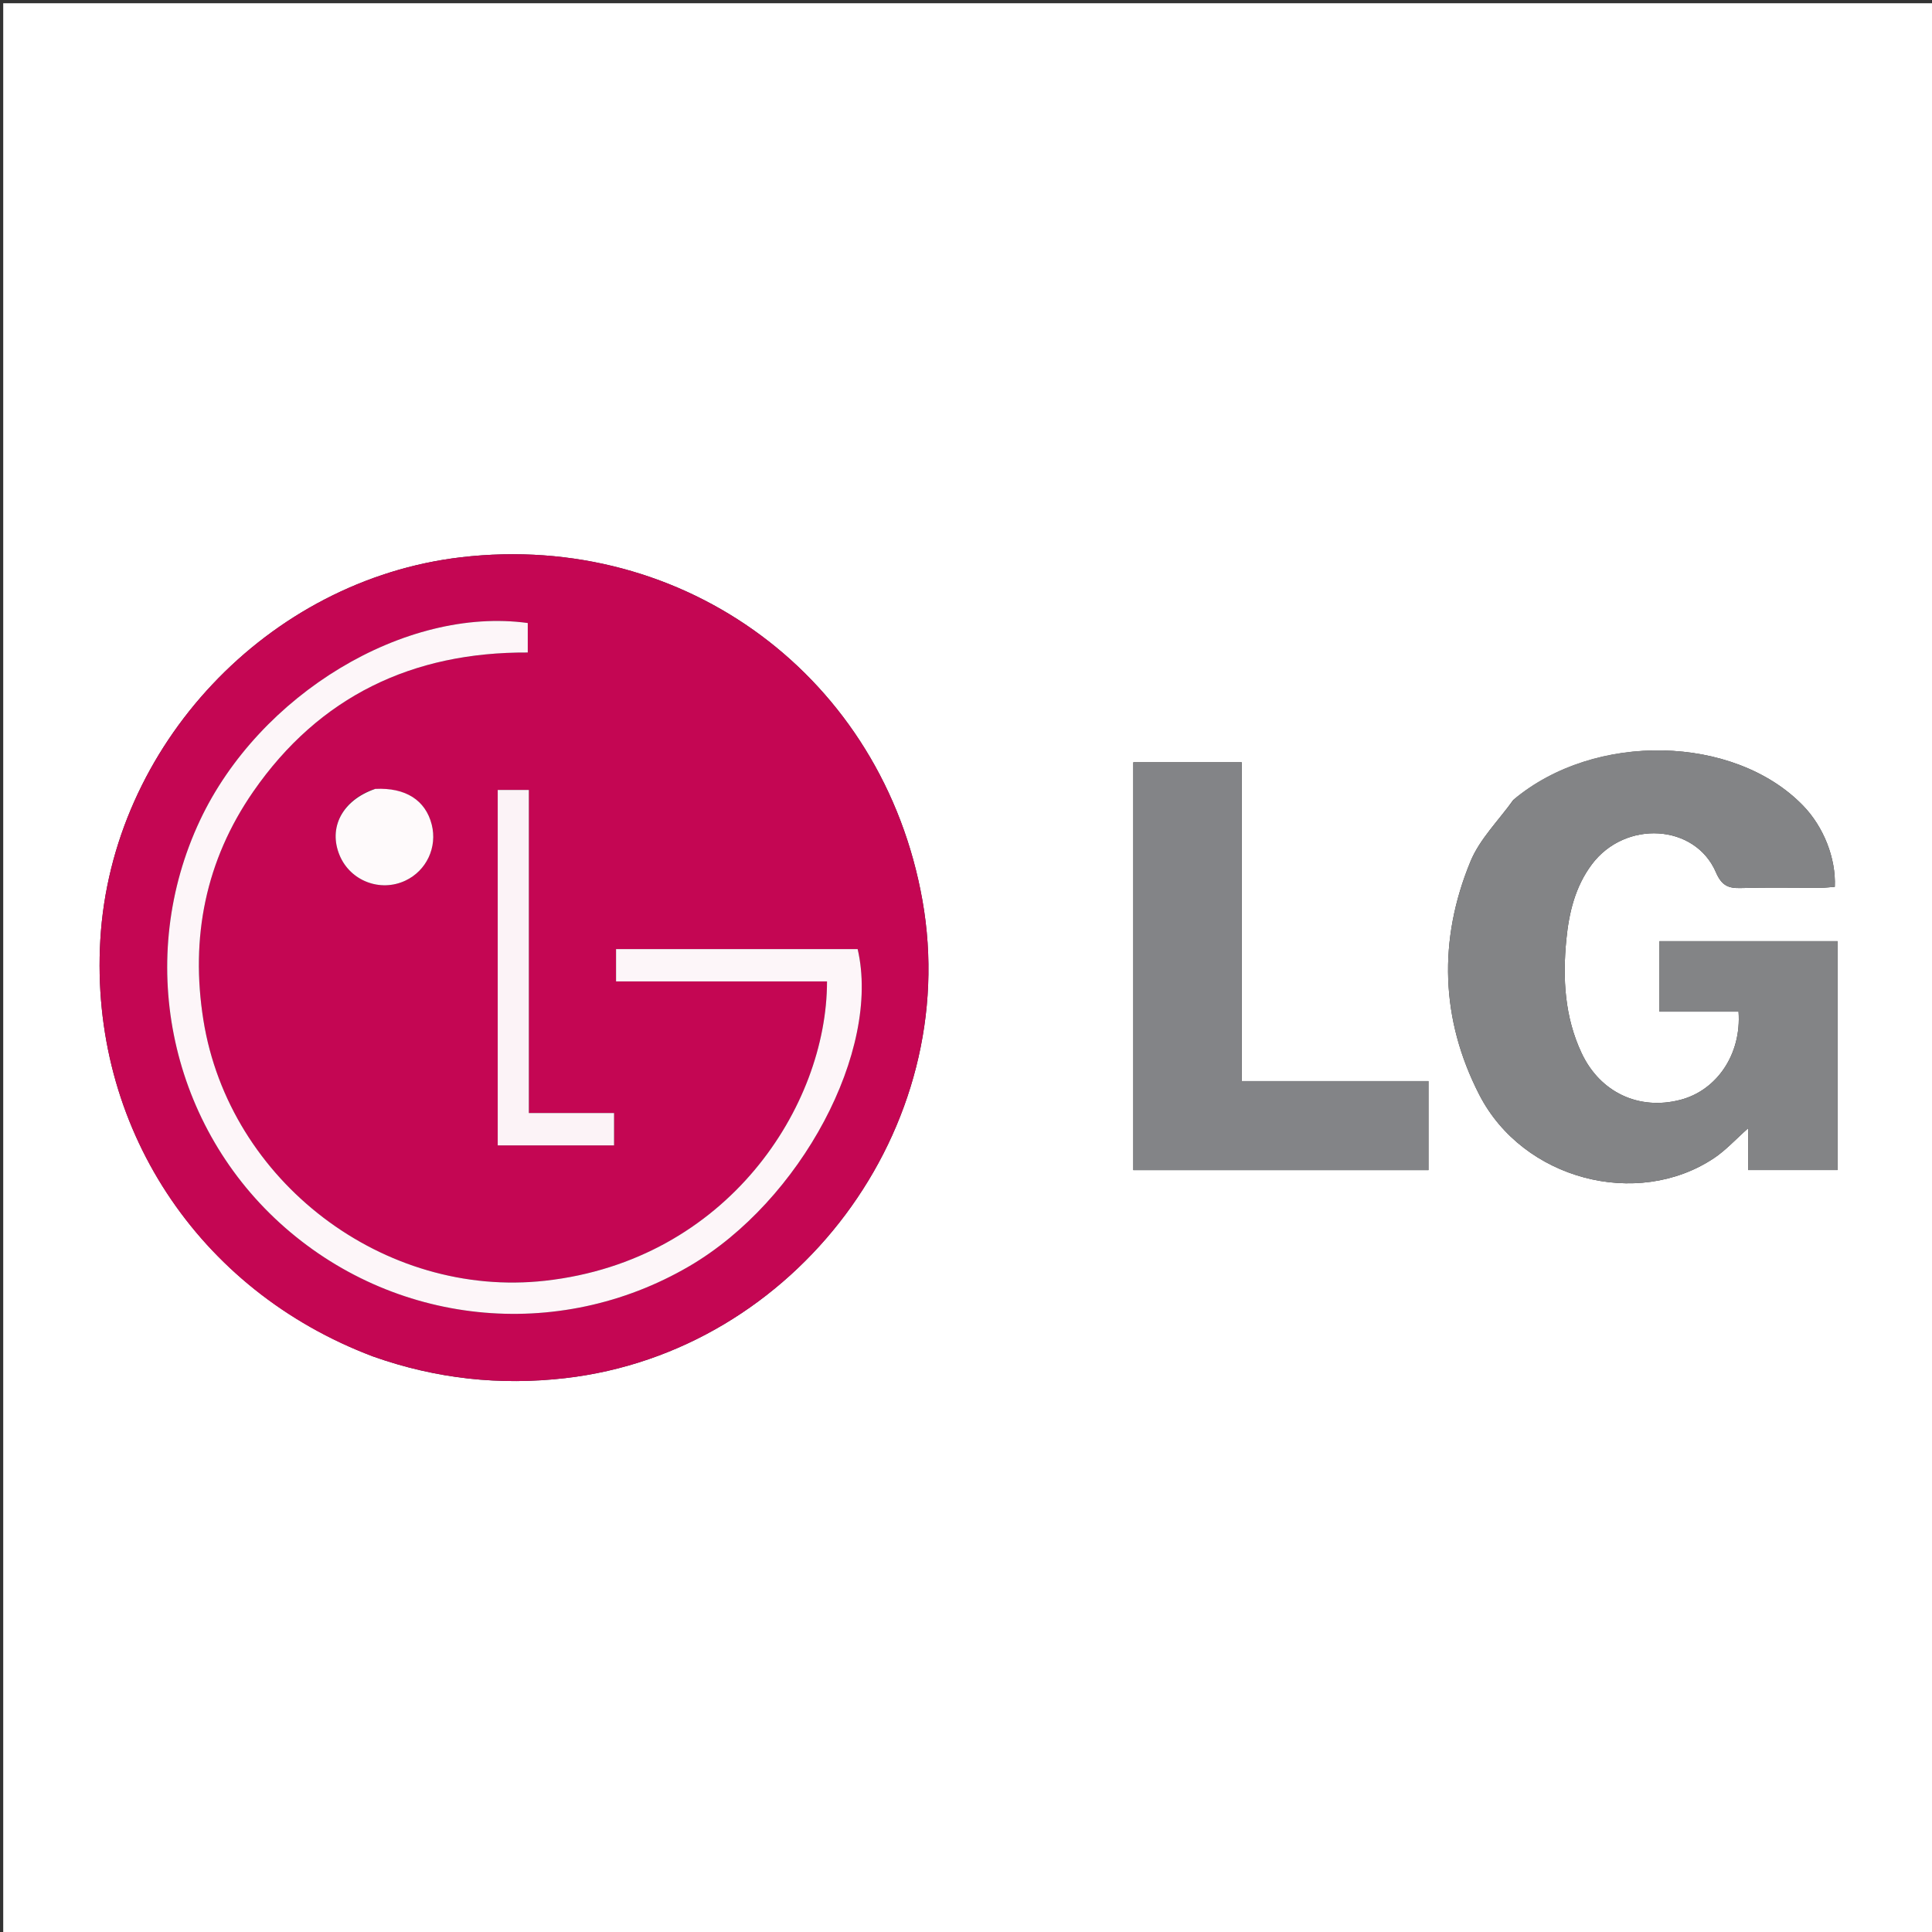 <svg version="1.1" id="Layer_1" xmlns="http://www.w3.org/2000/svg" xmlns:xlink="http://www.w3.org/1999/xlink" x="0px" y="0px"
	 width="100%" viewBox="0 0 600 600" enable-background="new 0 0 600 600" xml:space="preserve">
<rect x="0" y="0" width="600" height="600" fill="#333333" stroke="none"/>
<path fill="#FFFFFF" opacity="1" stroke="none" 
	d="
M294,601 
	C196,601 98.5,601 1,601 
	C1,401 1,201 1,1 
	C201,1 401,1 601,1 
	C601,201 601,401 601,601 
	C498.833,601 396.667,601 294,601 
M116.1,421.354 
	C135.425,428.184 155.208,430.349 175.618,427.985 
	C247.12,419.706 299.045,350.285 286.462,279.562 
	C274.173,210.485 212.859,164.91 143.184,173.062 
	C83.236,180.076 34.661,231.589 31.156,291.866 
	C27.809,349.427 61.203,400.677 116.1,421.354 
M469.957,248.438 
	C465.445,254.768 459.561,260.531 456.67,267.53 
	C446.607,291.898 447.382,316.605 459.431,340.025 
	C472.979,366.359 508.365,375.529 532.217,359.726 
	C535.955,357.249 539.05,353.801 542.913,350.386 
	C542.913,354.922 542.913,359.006 542.913,363.369 
	C552.407,363.369 561.47,363.369 570.662,363.369 
	C570.662,339.474 570.662,315.902 570.662,292.281 
	C551.986,292.281 533.619,292.281 515.359,292.281 
	C515.359,299.775 515.359,306.84 515.359,314.174 
	C519.764,314.174 523.754,314.174 527.743,314.174 
	C531.827,314.174 535.912,314.174 539.92,314.174 
	C540.873,327.368 533.202,338.617 521.856,341.567 
	C509.002,344.909 496.932,339.299 491.176,327.035 
	C485.919,315.832 485.258,303.91 486.438,291.817 
	C487.255,283.438 489.186,275.358 494.353,268.45 
	C504.705,254.608 526.385,255.826 532.887,270.877 
	C534.627,274.904 536.614,275.911 540.569,275.792 
	C548.894,275.541 557.232,275.73 565.564,275.701 
	C566.999,275.696 568.434,275.504 569.816,275.403 
	C570.212,266.511 566.331,256.771 559.967,250.202 
	C538.652,228.199 495.353,227.116 469.957,248.438 
M351.96,261.5 
	C351.96,295.408 351.96,329.316 351.96,363.385 
	C382.911,363.385 413.144,363.385 443.625,363.385 
	C443.625,354.182 443.625,345.287 443.625,335.747 
	C424.291,335.747 405.242,335.747 385.631,335.747 
	C385.631,302.386 385.631,269.667 385.631,236.737 
	C374.15,236.737 363.247,236.737 351.96,236.737 
	C351.96,244.879 351.96,252.69 351.96,261.5 
z"/>
<path fill="#C40653" opacity="1" stroke="none" 
	d="
M115.73,421.225 
	C61.203,400.677 27.809,349.427 31.156,291.866 
	C34.661,231.589 83.236,180.076 143.184,173.062 
	C212.859,164.91 274.173,210.485 286.462,279.562 
	C299.045,350.285 247.12,419.706 175.618,427.985 
	C155.208,430.349 135.425,428.184 115.73,421.225 
M199.538,294.759 
	C196.78,294.759 194.022,294.759 191.319,294.759 
	C191.319,298.431 191.319,301.339 191.319,304.788 
	C213.375,304.788 235.11,304.788 256.836,304.788 
	C256.838,343.523 225.88,391.401 169.367,397.736 
	C119.203,403.36 71.174,366.936 63.165,316.783 
	C59.074,291.168 63.844,267.208 78.659,245.826 
	C99.19,216.192 128.183,202.456 163.903,202.643 
	C163.903,199.281 163.903,196.356 163.903,193.485 
	C125.808,188.261 80.522,215.627 62.104,254.772 
	C42.104,297.278 52.2,348.215 86.884,379.791 
	C121.945,411.711 173.166,417.123 214.061,393.229 
	C248.685,372.999 273.648,326.25 266.356,294.759 
	C244.473,294.759 222.502,294.759 199.538,294.759 
M161.629,355.705 
	C171.245,355.705 180.862,355.705 190.702,355.705 
	C190.702,352.103 190.702,349.163 190.702,345.67 
	C182.022,345.67 173.431,345.67 164.238,345.67 
	C164.238,311.934 164.238,278.743 164.238,245.334 
	C160.703,245.334 157.789,245.334 154.572,245.334 
	C154.572,282.093 154.572,318.617 154.572,355.705 
	C156.773,355.705 158.722,355.705 161.629,355.705 
M116.104,245.063 
	C106.271,248.518 101.874,257.049 105.486,265.663 
	C108.807,273.582 118.092,277.145 125.885,273.49 
	C132.459,270.407 135.879,263.111 134.068,256.035 
	C132.145,248.522 125.978,244.526 116.104,245.063 
z"/>
<path fill="#838486" opacity="1" stroke="none" 
	d="
M470.22,248.2 
	C495.353,227.116 538.652,228.199 559.967,250.202 
	C566.331,256.771 570.212,266.511 569.816,275.403 
	C568.434,275.504 566.999,275.696 565.564,275.701 
	C557.232,275.73 548.894,275.541 540.569,275.792 
	C536.614,275.911 534.627,274.904 532.887,270.877 
	C526.385,255.826 504.705,254.608 494.353,268.45 
	C489.186,275.358 487.255,283.438 486.438,291.817 
	C485.258,303.91 485.919,315.832 491.176,327.035 
	C496.932,339.299 509.002,344.909 521.856,341.567 
	C533.202,338.617 540.873,327.368 539.92,314.174 
	C535.912,314.174 531.827,314.174 527.743,314.174 
	C523.754,314.174 519.764,314.174 515.359,314.174 
	C515.359,306.84 515.359,299.775 515.359,292.281 
	C533.619,292.281 551.986,292.281 570.662,292.281 
	C570.662,315.902 570.662,339.474 570.662,363.369 
	C561.47,363.369 552.407,363.369 542.913,363.369 
	C542.913,359.006 542.913,354.922 542.913,350.386 
	C539.05,353.801 535.955,357.249 532.217,359.726 
	C508.365,375.529 472.979,366.359 459.431,340.025 
	C447.382,316.605 446.607,291.898 456.67,267.53 
	C459.561,260.531 465.445,254.768 470.22,248.2 
z"/>
<path fill="#838487" opacity="1" stroke="none" 
	d="
M351.96,261 
	C351.96,252.69 351.96,244.879 351.96,236.737 
	C363.247,236.737 374.15,236.737 385.631,236.737 
	C385.631,269.667 385.631,302.386 385.631,335.747 
	C405.242,335.747 424.291,335.747 443.625,335.747 
	C443.625,345.287 443.625,354.182 443.625,363.385 
	C413.144,363.385 382.911,363.385 351.96,363.385 
	C351.96,329.316 351.96,295.408 351.96,261 
z"/>
<path fill="#FDF6F9" opacity="1" stroke="none" 
	d="
M200.034,294.759 
	C222.502,294.759 244.473,294.759 266.356,294.759 
	C273.648,326.25 248.685,372.999 214.061,393.229 
	C173.166,417.123 121.945,411.711 86.884,379.791 
	C52.2,348.215 42.104,297.278 62.104,254.772 
	C80.522,215.627 125.808,188.261 163.903,193.485 
	C163.903,196.356 163.903,199.281 163.903,202.643 
	C128.183,202.456 99.19,216.192 78.659,245.826 
	C63.844,267.208 59.074,291.168 63.165,316.783 
	C71.174,366.936 119.203,403.36 169.367,397.736 
	C225.88,391.401 256.838,343.523 256.836,304.788 
	C235.11,304.788 213.375,304.788 191.319,304.788 
	C191.319,301.339 191.319,298.431 191.319,294.759 
	C194.022,294.759 196.78,294.759 200.034,294.759 
z"/>
<path fill="#FCF3F7" opacity="1" stroke="none" 
	d="
M161.15,355.705 
	C158.722,355.705 156.773,355.705 154.572,355.705 
	C154.572,318.617 154.572,282.093 154.572,245.334 
	C157.789,245.334 160.703,245.334 164.238,245.334 
	C164.238,278.743 164.238,311.934 164.238,345.67 
	C173.431,345.67 182.022,345.67 190.702,345.67 
	C190.702,349.163 190.702,352.103 190.702,355.705 
	C180.862,355.705 171.245,355.705 161.15,355.705 
z"/>
<path fill="#FEFAFB" opacity="1" stroke="none" 
	d="
M116.523,245.001 
	C125.978,244.526 132.145,248.522 134.068,256.035 
	C135.879,263.111 132.459,270.407 125.885,273.49 
	C118.092,277.145 108.807,273.582 105.486,265.663 
	C101.874,257.049 106.271,248.518 116.523,245.001 
z"/>
</svg>